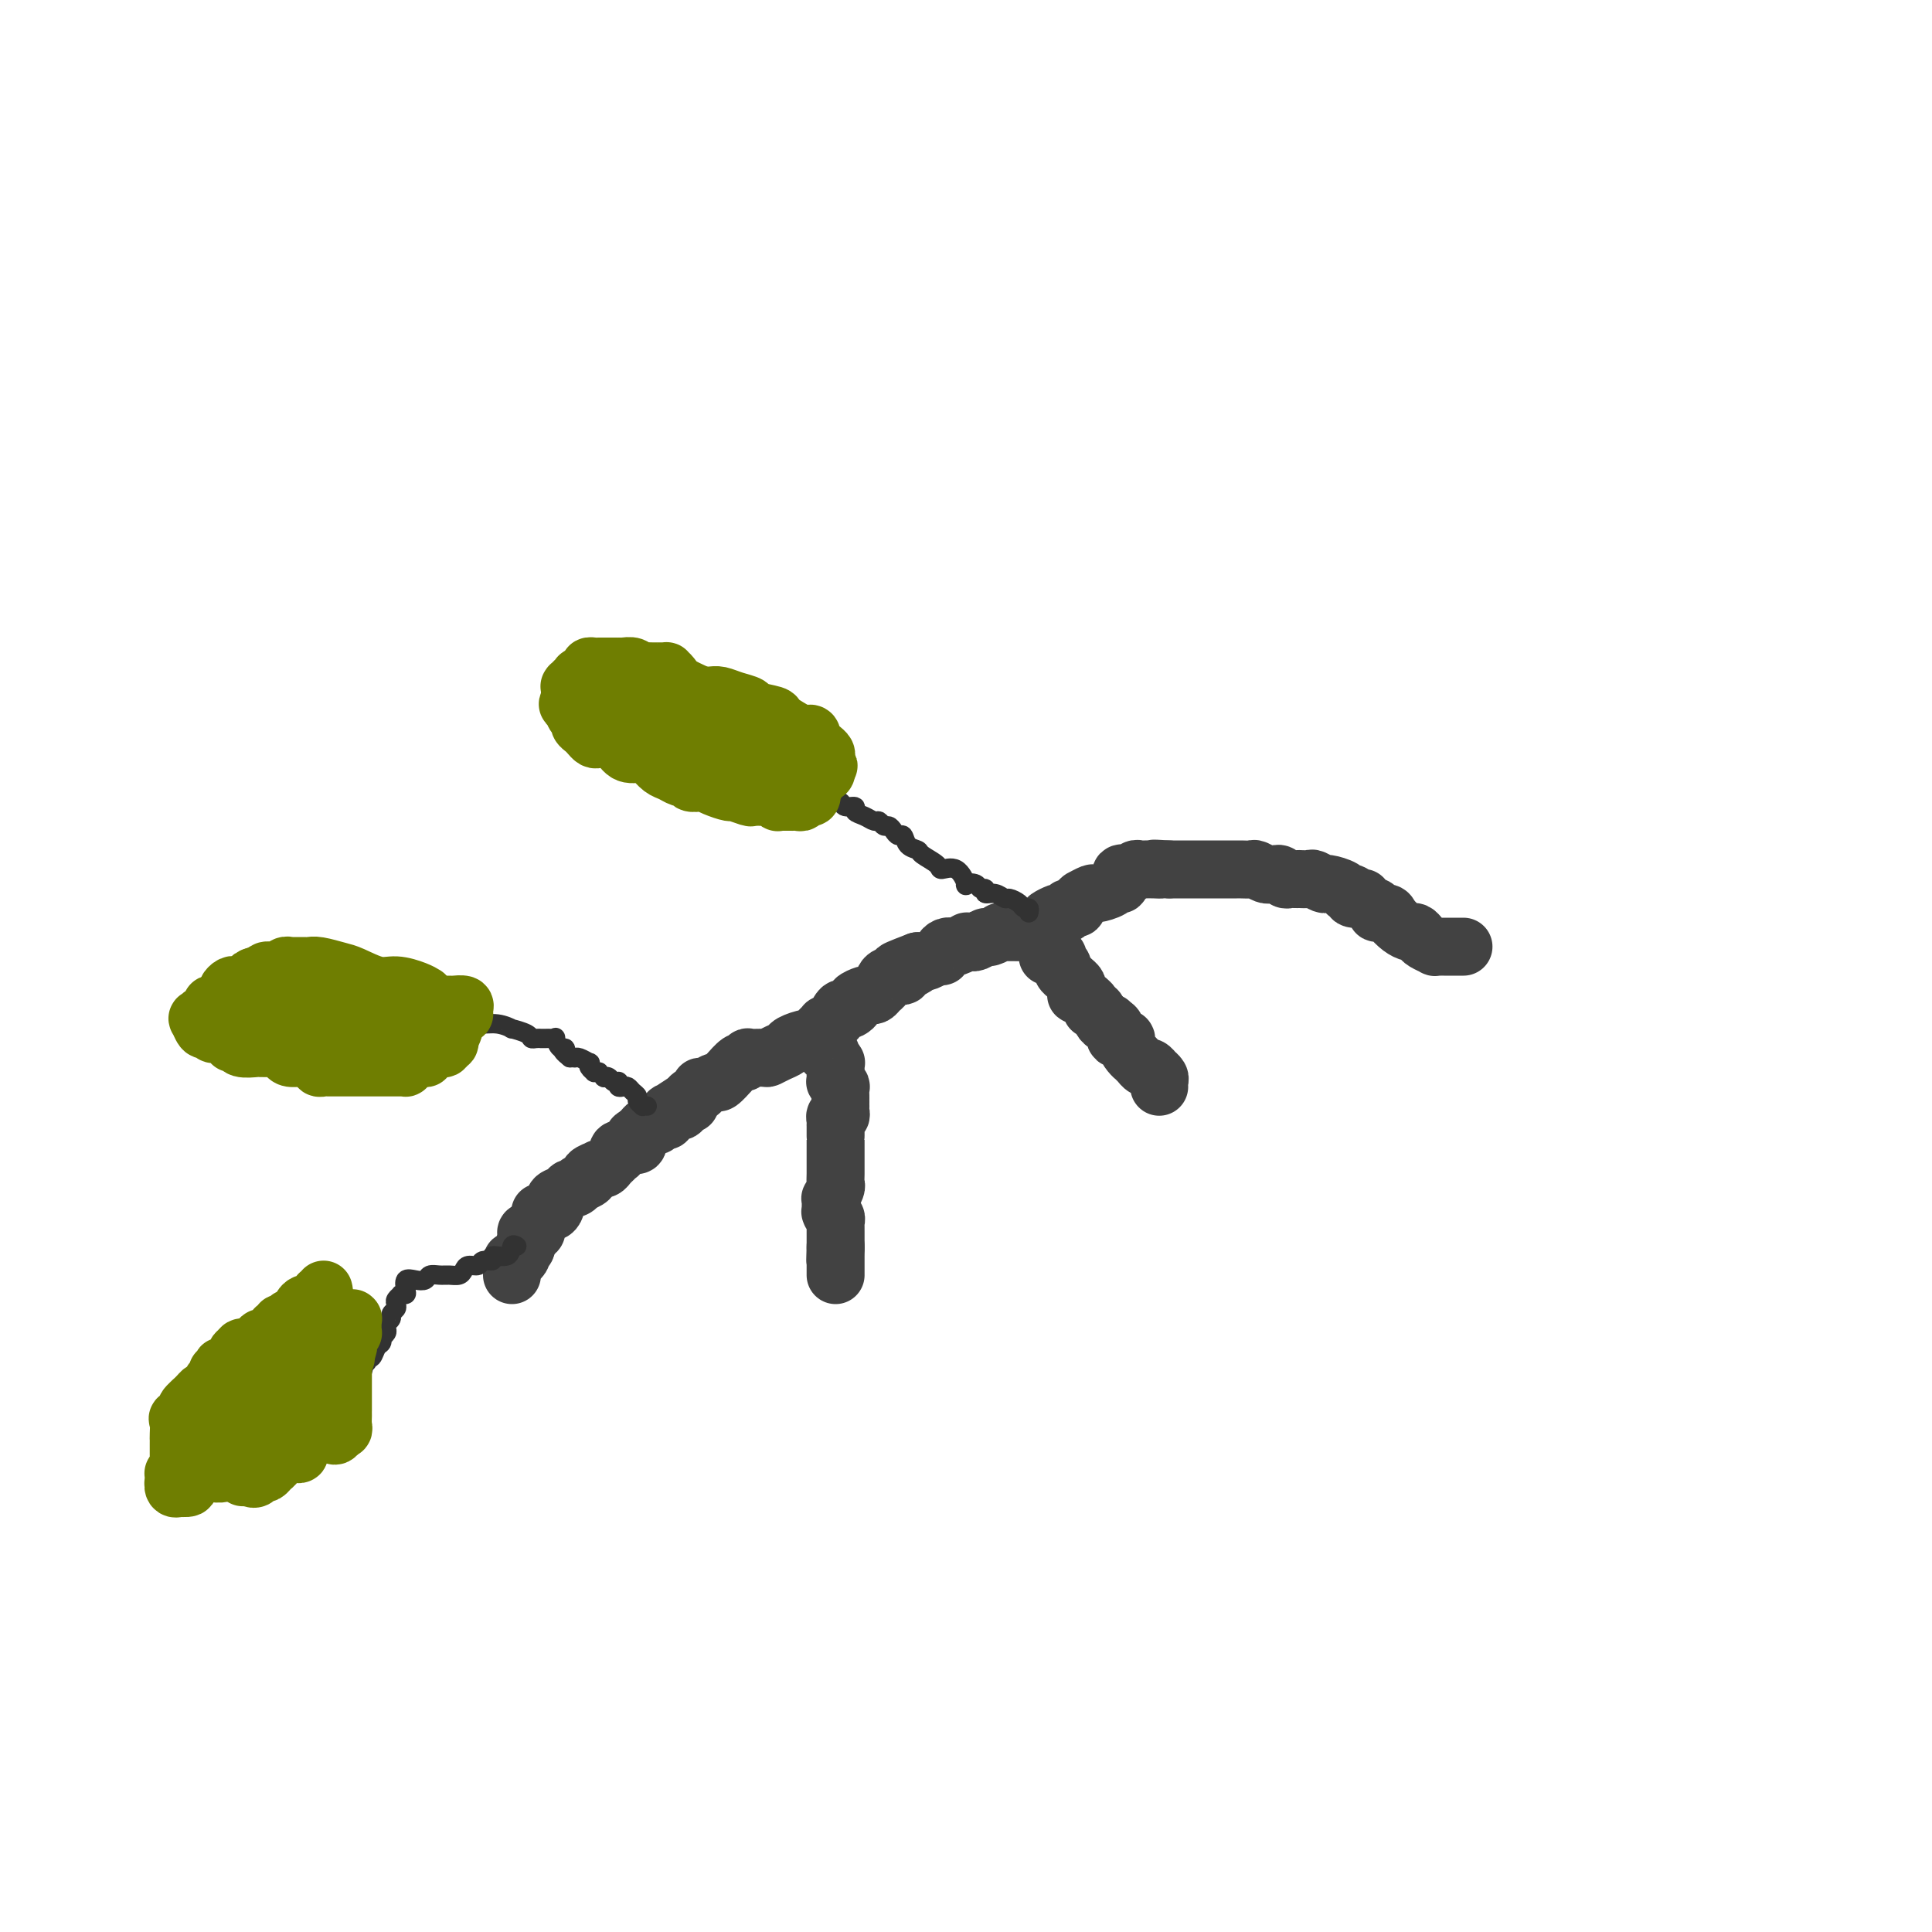 <svg viewBox='0 0 400 400' version='1.1' xmlns='http://www.w3.org/2000/svg' xmlns:xlink='http://www.w3.org/1999/xlink'><g fill='none' stroke='#424242' stroke-width='12' stroke-linecap='round' stroke-linejoin='round'><path d='M303,196c-0.418,0.000 -0.836,0.000 -1,0c-0.164,-0.000 -0.072,-0.000 0,0c0.072,0.000 0.126,0.000 0,0c-0.126,-0.000 -0.430,-0.000 -1,0c-0.570,0.000 -1.405,0.001 -2,0c-0.595,-0.001 -0.951,-0.003 -1,0c-0.049,0.003 0.208,0.012 0,0c-0.208,-0.012 -0.882,-0.046 -1,0c-0.118,0.046 0.320,0.170 0,0c-0.320,-0.170 -1.398,-0.636 -2,-1c-0.602,-0.364 -0.729,-0.626 -1,-1c-0.271,-0.374 -0.687,-0.861 -1,-1c-0.313,-0.139 -0.523,0.069 -1,0c-0.477,-0.069 -1.222,-0.414 -2,-1c-0.778,-0.586 -1.588,-1.414 -2,-2c-0.412,-0.586 -0.426,-0.931 -1,-1c-0.574,-0.069 -1.707,0.139 -2,0c-0.293,-0.139 0.253,-0.625 0,-1c-0.253,-0.375 -1.307,-0.640 -2,-1c-0.693,-0.360 -1.026,-0.814 -1,-1c0.026,-0.186 0.413,-0.105 0,0c-0.413,0.105 -1.624,0.234 -2,0c-0.376,-0.234 0.083,-0.832 0,-1c-0.083,-0.168 -0.709,0.095 -1,0c-0.291,-0.095 -0.248,-0.547 -1,-1c-0.752,-0.453 -2.300,-0.906 -3,-1c-0.700,-0.094 -0.551,0.171 -1,0c-0.449,-0.171 -1.496,-0.778 -2,-1c-0.504,-0.222 -0.464,-0.060 -1,0c-0.536,0.060 -1.649,0.017 -2,0c-0.351,-0.017 0.061,-0.008 0,0c-0.061,0.008 -0.594,0.016 -1,0c-0.406,-0.016 -0.687,-0.057 -1,0c-0.313,0.057 -0.660,0.212 -1,0c-0.340,-0.212 -0.672,-0.793 -1,-1c-0.328,-0.207 -0.650,-0.041 -1,0c-0.350,0.041 -0.728,-0.041 -1,0c-0.272,0.041 -0.439,0.207 -1,0c-0.561,-0.207 -1.517,-0.788 -2,-1c-0.483,-0.212 -0.495,-0.057 -1,0c-0.505,0.057 -1.504,0.015 -2,0c-0.496,-0.015 -0.490,-0.004 -1,0c-0.510,0.004 -1.537,0.001 -2,0c-0.463,-0.001 -0.363,-0.000 -1,0c-0.637,0.000 -2.013,0.000 -3,0c-0.987,-0.000 -1.587,-0.000 -2,0c-0.413,0.000 -0.640,0.000 -1,0c-0.360,-0.000 -0.852,-0.000 -1,0c-0.148,0.000 0.049,0.000 0,0c-0.049,-0.000 -0.343,-0.000 -1,0c-0.657,0.000 -1.677,0.000 -2,0c-0.323,-0.000 0.051,-0.000 0,0c-0.051,0.000 -0.525,0.000 -1,0'/><path d='M242,180c-5.062,-0.310 -2.719,-0.084 -2,0c0.719,0.084 -0.188,0.026 -1,0c-0.812,-0.026 -1.528,-0.021 -2,0c-0.472,0.021 -0.700,0.059 -1,0c-0.300,-0.059 -0.673,-0.214 -1,0c-0.327,0.214 -0.609,0.797 -1,1c-0.391,0.203 -0.893,0.025 -1,0c-0.107,-0.025 0.181,0.101 0,0c-0.181,-0.101 -0.830,-0.429 -1,0c-0.170,0.429 0.139,1.617 0,2c-0.139,0.383 -0.724,-0.037 -1,0c-0.276,0.037 -0.241,0.531 -1,1c-0.759,0.469 -2.313,0.913 -3,1c-0.687,0.087 -0.509,-0.183 -1,0c-0.491,0.183 -1.652,0.820 -2,1c-0.348,0.180 0.118,-0.095 0,0c-0.118,0.095 -0.820,0.560 -1,1c-0.180,0.440 0.163,0.854 0,1c-0.163,0.146 -0.832,0.025 -1,0c-0.168,-0.025 0.163,0.045 0,0c-0.163,-0.045 -0.822,-0.205 -1,0c-0.178,0.205 0.123,0.775 0,1c-0.123,0.225 -0.671,0.106 -1,0c-0.329,-0.106 -0.438,-0.200 -1,0c-0.562,0.200 -1.578,0.695 -2,1c-0.422,0.305 -0.250,0.422 -1,1c-0.750,0.578 -2.421,1.619 -3,2c-0.579,0.381 -0.067,0.102 0,0c0.067,-0.102 -0.310,-0.027 -1,0c-0.690,0.027 -1.692,0.008 -2,0c-0.308,-0.008 0.077,-0.003 0,0c-0.077,0.003 -0.616,0.005 -1,0c-0.384,-0.005 -0.613,-0.016 -1,0c-0.387,0.016 -0.934,0.061 -1,0c-0.066,-0.061 0.347,-0.226 0,0c-0.347,0.226 -1.456,0.845 -2,1c-0.544,0.155 -0.525,-0.154 -1,0c-0.475,0.154 -1.446,0.772 -2,1c-0.554,0.228 -0.691,0.065 -1,0c-0.309,-0.065 -0.791,-0.031 -1,0c-0.209,0.031 -0.146,0.061 0,0c0.146,-0.061 0.376,-0.213 0,0c-0.376,0.213 -1.359,0.792 -2,1c-0.641,0.208 -0.942,0.046 -1,0c-0.058,-0.046 0.126,0.025 0,0c-0.126,-0.025 -0.562,-0.147 -1,0c-0.438,0.147 -0.878,0.561 -1,1c-0.122,0.439 0.073,0.902 0,1c-0.073,0.098 -0.415,-0.170 -1,0c-0.585,0.170 -1.415,0.778 -2,1c-0.585,0.222 -0.927,0.060 -1,0c-0.073,-0.060 0.122,-0.017 0,0c-0.122,0.017 -0.561,0.009 -1,0'/><path d='M190,199c-8.224,3.121 -2.785,1.424 -1,1c1.785,-0.424 -0.086,0.425 -1,1c-0.914,0.575 -0.871,0.875 -1,1c-0.129,0.125 -0.430,0.075 -1,0c-0.570,-0.075 -1.410,-0.174 -2,0c-0.590,0.174 -0.932,0.621 -1,1c-0.068,0.379 0.138,0.689 0,1c-0.138,0.311 -0.619,0.622 -1,1c-0.381,0.378 -0.662,0.822 -1,1c-0.338,0.178 -0.735,0.090 -1,0c-0.265,-0.090 -0.400,-0.181 -1,0c-0.600,0.181 -1.666,0.635 -2,1c-0.334,0.365 0.064,0.642 0,1c-0.064,0.358 -0.589,0.799 -1,1c-0.411,0.201 -0.706,0.163 -1,0c-0.294,-0.163 -0.586,-0.450 -1,0c-0.414,0.450 -0.950,1.639 -1,2c-0.050,0.361 0.386,-0.106 0,0c-0.386,0.106 -1.593,0.784 -2,1c-0.407,0.216 -0.015,-0.030 0,0c0.015,0.030 -0.348,0.337 -1,1c-0.652,0.663 -1.592,1.683 -2,2c-0.408,0.317 -0.285,-0.069 -1,0c-0.715,0.069 -2.269,0.593 -3,1c-0.731,0.407 -0.638,0.698 -1,1c-0.362,0.302 -1.178,0.616 -2,1c-0.822,0.384 -1.649,0.839 -2,1c-0.351,0.161 -0.225,0.027 -1,0c-0.775,-0.027 -2.450,0.053 -3,0c-0.550,-0.053 0.026,-0.241 0,0c-0.026,0.241 -0.655,0.910 -1,1c-0.345,0.090 -0.406,-0.397 -1,0c-0.594,0.397 -1.721,1.680 -2,2c-0.279,0.320 0.289,-0.321 0,0c-0.289,0.321 -1.434,1.606 -2,2c-0.566,0.394 -0.552,-0.102 -1,0c-0.448,0.102 -1.359,0.802 -2,1c-0.641,0.198 -1.011,-0.104 -1,0c0.011,0.104 0.405,0.616 0,1c-0.405,0.384 -1.609,0.642 -2,1c-0.391,0.358 0.031,0.817 0,1c-0.031,0.183 -0.516,0.092 -1,0'/><path d='M142,228c-7.421,4.714 -1.973,1.999 0,1c1.973,-0.999 0.470,-0.283 0,0c-0.470,0.283 0.094,0.131 0,0c-0.094,-0.131 -0.847,-0.242 -1,0c-0.153,0.242 0.295,0.835 0,1c-0.295,0.165 -1.333,-0.099 -2,0c-0.667,0.099 -0.962,0.561 -1,1c-0.038,0.439 0.183,0.853 0,1c-0.183,0.147 -0.770,0.025 -1,0c-0.230,-0.025 -0.103,0.045 0,0c0.103,-0.045 0.182,-0.205 0,0c-0.182,0.205 -0.626,0.776 -1,1c-0.374,0.224 -0.678,0.101 -1,0c-0.322,-0.101 -0.664,-0.181 -1,0c-0.336,0.181 -0.668,0.623 -1,1c-0.332,0.377 -0.666,0.688 -1,1'/><path d='M132,235c-1.548,1.018 -0.419,0.062 0,0c0.419,-0.062 0.127,0.768 0,1c-0.127,0.232 -0.089,-0.135 0,0c0.089,0.135 0.230,0.772 0,1c-0.230,0.228 -0.831,0.047 -1,0c-0.169,-0.047 0.095,0.039 0,0c-0.095,-0.039 -0.547,-0.203 -1,0c-0.453,0.203 -0.905,0.771 -1,1c-0.095,0.229 0.168,0.117 0,0c-0.168,-0.117 -0.766,-0.239 -1,0c-0.234,0.239 -0.104,0.838 0,1c0.104,0.162 0.181,-0.114 0,0c-0.181,0.114 -0.621,0.618 -1,1c-0.379,0.382 -0.698,0.641 -1,1c-0.302,0.359 -0.587,0.817 -1,1c-0.413,0.183 -0.956,0.092 -1,0c-0.044,-0.092 0.409,-0.183 0,0c-0.409,0.183 -1.682,0.642 -2,1c-0.318,0.358 0.318,0.617 0,1c-0.318,0.383 -1.589,0.890 -2,1c-0.411,0.110 0.040,-0.178 0,0c-0.040,0.178 -0.571,0.821 -1,1c-0.429,0.179 -0.755,-0.107 -1,0c-0.245,0.107 -0.407,0.607 -1,1c-0.593,0.393 -1.616,0.680 -2,1c-0.384,0.320 -0.127,0.675 0,1c0.127,0.325 0.125,0.622 0,1c-0.125,0.378 -0.372,0.836 -1,1c-0.628,0.164 -1.636,0.033 -2,0c-0.364,-0.033 -0.084,0.032 0,0c0.084,-0.032 -0.029,-0.163 0,0c0.029,0.163 0.201,0.618 0,1c-0.201,0.382 -0.776,0.690 -1,1c-0.224,0.310 -0.099,0.621 0,1c0.099,0.379 0.170,0.825 0,1c-0.170,0.175 -0.582,0.078 -1,0c-0.418,-0.078 -0.843,-0.136 -1,0c-0.157,0.136 -0.045,0.468 0,1c0.045,0.532 0.022,1.266 0,2'/><path d='M109,258c-0.400,1.034 0.099,0.119 0,0c-0.099,-0.119 -0.797,0.560 -1,1c-0.203,0.440 0.089,0.643 0,1c-0.089,0.357 -0.560,0.870 -1,1c-0.440,0.130 -0.850,-0.123 -1,0c-0.150,0.123 -0.040,0.620 0,1c0.040,0.380 0.011,0.641 0,1c-0.011,0.359 -0.003,0.817 0,1c0.003,0.183 0.002,0.092 0,0'/><path d='M217,198c-0.084,-0.009 -0.167,-0.017 0,0c0.167,0.017 0.585,0.060 1,0c0.415,-0.060 0.828,-0.224 1,0c0.172,0.224 0.102,0.834 0,1c-0.102,0.166 -0.237,-0.113 0,0c0.237,0.113 0.847,0.618 1,1c0.153,0.382 -0.153,0.641 0,1c0.153,0.359 0.763,0.817 1,1c0.237,0.183 0.102,0.090 0,0c-0.102,-0.090 -0.170,-0.178 0,0c0.170,0.178 0.579,0.621 1,1c0.421,0.379 0.853,0.694 1,1c0.147,0.306 0.010,0.603 0,1c-0.010,0.397 0.106,0.894 0,1c-0.106,0.106 -0.436,-0.177 0,0c0.436,0.177 1.636,0.816 2,1c0.364,0.184 -0.110,-0.088 0,0c0.110,0.088 0.803,0.535 1,1c0.197,0.465 -0.102,0.950 0,1c0.102,0.050 0.604,-0.333 1,0c0.396,0.333 0.684,1.381 1,2c0.316,0.619 0.658,0.810 1,1'/><path d='M229,212c2.102,2.173 1.355,0.606 1,0c-0.355,-0.606 -0.320,-0.251 0,0c0.320,0.251 0.926,0.399 1,1c0.074,0.601 -0.382,1.653 0,2c0.382,0.347 1.604,-0.013 2,0c0.396,0.013 -0.033,0.400 0,1c0.033,0.600 0.530,1.414 1,2c0.470,0.586 0.914,0.946 1,1c0.086,0.054 -0.184,-0.197 0,0c0.184,0.197 0.824,0.841 1,1c0.176,0.159 -0.112,-0.169 0,0c0.112,0.169 0.622,0.833 1,1c0.378,0.167 0.623,-0.163 1,0c0.377,0.163 0.886,0.818 1,1c0.114,0.182 -0.165,-0.109 0,0c0.165,0.109 0.776,0.617 1,1c0.224,0.383 0.060,0.642 0,1c-0.060,0.358 -0.017,0.817 0,1c0.017,0.183 0.009,0.092 0,0'/><path d='M171,216c0.033,0.304 0.065,0.607 0,1c-0.065,0.393 -0.228,0.875 0,1c0.228,0.125 0.846,-0.107 1,0c0.154,0.107 -0.155,0.554 0,1c0.155,0.446 0.773,0.893 1,1c0.227,0.107 0.061,-0.125 0,0c-0.061,0.125 -0.017,0.607 0,1c0.017,0.393 0.008,0.698 0,1c-0.008,0.302 -0.016,0.601 0,1c0.016,0.399 0.057,0.898 0,1c-0.057,0.102 -0.211,-0.194 0,0c0.211,0.194 0.789,0.879 1,1c0.211,0.121 0.057,-0.322 0,0c-0.057,0.322 -0.015,1.410 0,2c0.015,0.590 0.005,0.684 0,1c-0.005,0.316 -0.005,0.855 0,1c0.005,0.145 0.015,-0.102 0,0c-0.015,0.102 -0.057,0.553 0,1c0.057,0.447 0.211,0.888 0,1c-0.211,0.112 -0.789,-0.106 -1,0c-0.211,0.106 -0.057,0.536 0,1c0.057,0.464 0.015,0.964 0,1c-0.015,0.036 -0.004,-0.390 0,0c0.004,0.390 0.001,1.596 0,2c-0.001,0.404 -0.000,0.004 0,0c0.000,-0.004 0.000,0.387 0,1c-0.000,0.613 -0.000,1.450 0,2c0.000,0.550 0.001,0.815 0,1c-0.001,0.185 -0.004,0.292 0,1c0.004,0.708 0.015,2.017 0,3c-0.015,0.983 -0.057,1.638 0,2c0.057,0.362 0.211,0.430 0,1c-0.211,0.570 -0.788,1.641 -1,2c-0.212,0.359 -0.058,0.004 0,0c0.058,-0.004 0.019,0.342 0,1c-0.019,0.658 -0.019,1.629 0,2c0.019,0.371 0.058,0.141 0,0c-0.058,-0.141 -0.212,-0.192 0,0c0.212,0.192 0.789,0.626 1,1c0.211,0.374 0.057,0.688 0,1c-0.057,0.312 -0.015,0.621 0,1c0.015,0.379 0.004,0.827 0,1c-0.004,0.173 -0.001,0.071 0,0c0.001,-0.071 0.000,-0.112 0,0c-0.000,0.112 -0.000,0.376 0,1c0.000,0.624 0.000,1.607 0,2c-0.000,0.393 -0.000,0.197 0,0'/><path d='M173,258c-0.155,5.284 -0.041,1.993 0,1c0.041,-0.993 0.011,0.312 0,1c-0.011,0.688 -0.003,0.759 0,1c0.003,0.241 0.001,0.653 0,1c-0.001,0.347 -0.000,0.629 0,1c0.000,0.371 0.000,0.831 0,1c-0.000,0.169 -0.000,0.048 0,0c0.000,-0.048 0.000,-0.024 0,0'/></g>
<g fill='none' stroke='#323232' stroke-width='4' stroke-linecap='round' stroke-linejoin='round'><path d='M213,189c0.098,-0.444 0.196,-0.888 0,-1c-0.196,-0.112 -0.685,0.110 -1,0c-0.315,-0.110 -0.456,-0.550 -1,-1c-0.544,-0.450 -1.490,-0.909 -2,-1c-0.510,-0.091 -0.585,0.187 -1,0c-0.415,-0.187 -1.171,-0.838 -2,-1c-0.829,-0.162 -1.733,0.166 -2,0c-0.267,-0.166 0.101,-0.826 0,-1c-0.101,-0.174 -0.673,0.138 -1,0c-0.327,-0.138 -0.410,-0.726 -1,-1c-0.590,-0.274 -1.686,-0.233 -2,0c-0.314,0.233 0.154,0.658 0,0c-0.154,-0.658 -0.929,-2.400 -2,-3c-1.071,-0.600 -2.437,-0.057 -3,0c-0.563,0.057 -0.322,-0.371 -1,-1c-0.678,-0.629 -2.276,-1.460 -3,-2c-0.724,-0.540 -0.575,-0.788 -1,-1c-0.425,-0.212 -1.423,-0.386 -2,-1c-0.577,-0.614 -0.732,-1.666 -1,-2c-0.268,-0.334 -0.649,0.050 -1,0c-0.351,-0.050 -0.671,-0.534 -1,-1c-0.329,-0.466 -0.668,-0.912 -1,-1c-0.332,-0.088 -0.657,0.184 -1,0c-0.343,-0.184 -0.703,-0.824 -1,-1c-0.297,-0.176 -0.532,0.111 -1,0c-0.468,-0.111 -1.171,-0.622 -2,-1c-0.829,-0.378 -1.784,-0.625 -2,-1c-0.216,-0.375 0.307,-0.879 0,-1c-0.307,-0.121 -1.444,0.139 -2,0c-0.556,-0.139 -0.530,-0.679 -1,-1c-0.470,-0.321 -1.437,-0.424 -2,-1c-0.563,-0.576 -0.724,-1.625 -1,-2c-0.276,-0.375 -0.668,-0.076 -1,0c-0.332,0.076 -0.604,-0.071 -1,0c-0.396,0.071 -0.915,0.359 -1,0c-0.085,-0.359 0.264,-1.364 0,-2c-0.264,-0.636 -1.142,-0.902 -2,-1c-0.858,-0.098 -1.697,-0.026 -2,0c-0.303,0.026 -0.070,0.007 0,0c0.070,-0.007 -0.022,-0.002 0,0c0.022,0.002 0.160,0.002 0,0c-0.160,-0.002 -0.617,-0.004 -1,0c-0.383,0.004 -0.690,0.016 -1,0c-0.310,-0.016 -0.622,-0.061 -1,0c-0.378,0.061 -0.823,0.226 -1,0c-0.177,-0.226 -0.086,-0.845 0,-1c0.086,-0.155 0.167,0.154 0,0c-0.167,-0.154 -0.584,-0.772 -1,-1c-0.416,-0.228 -0.833,-0.065 -1,0c-0.167,0.065 -0.083,0.033 0,0'/><path d='M134,229c-0.455,-0.024 -0.909,-0.048 -1,0c-0.091,0.048 0.183,0.167 0,0c-0.183,-0.167 -0.822,-0.619 -1,-1c-0.178,-0.381 0.106,-0.689 0,-1c-0.106,-0.311 -0.603,-0.623 -1,-1c-0.397,-0.377 -0.694,-0.819 -1,-1c-0.306,-0.181 -0.621,-0.100 -1,0c-0.379,0.100 -0.822,0.219 -1,0c-0.178,-0.219 -0.090,-0.777 0,-1c0.090,-0.223 0.183,-0.111 0,0c-0.183,0.111 -0.642,0.222 -1,0c-0.358,-0.222 -0.617,-0.777 -1,-1c-0.383,-0.223 -0.891,-0.112 -1,0c-0.109,0.112 0.182,0.227 0,0c-0.182,-0.227 -0.837,-0.796 -1,-1c-0.163,-0.204 0.166,-0.045 0,0c-0.166,0.045 -0.827,-0.025 -1,0c-0.173,0.025 0.143,0.147 0,0c-0.143,-0.147 -0.746,-0.561 -1,-1c-0.254,-0.439 -0.158,-0.902 0,-1c0.158,-0.098 0.379,0.170 0,0c-0.379,-0.170 -1.359,-0.778 -2,-1c-0.641,-0.222 -0.942,-0.060 -1,0c-0.058,0.060 0.126,0.017 0,0c-0.126,-0.017 -0.563,-0.009 -1,0'/><path d='M118,219c-2.658,-2.033 -1.304,-2.114 -1,-2c0.304,0.114 -0.443,0.423 -1,0c-0.557,-0.423 -0.924,-1.577 -1,-2c-0.076,-0.423 0.138,-0.113 0,0c-0.138,0.113 -0.628,0.030 -1,0c-0.372,-0.030 -0.625,-0.007 -1,0c-0.375,0.007 -0.872,-0.001 -1,0c-0.128,0.001 0.111,0.010 0,0c-0.111,-0.010 -0.574,-0.040 -1,0c-0.426,0.040 -0.816,0.150 -1,0c-0.184,-0.150 -0.164,-0.561 -1,-1c-0.836,-0.439 -2.530,-0.905 -3,-1c-0.470,-0.095 0.285,0.182 0,0c-0.285,-0.182 -1.609,-0.823 -3,-1c-1.391,-0.177 -2.848,0.110 -4,0c-1.152,-0.110 -1.997,-0.618 -3,-1c-1.003,-0.382 -2.163,-0.638 -3,-1c-0.837,-0.362 -1.351,-0.829 -2,-1c-0.649,-0.171 -1.432,-0.046 -2,0c-0.568,0.046 -0.921,0.012 -1,0c-0.079,-0.012 0.115,-0.003 0,0c-0.115,0.003 -0.537,0.001 -1,0c-0.463,-0.001 -0.965,-0.000 -1,0c-0.035,0.000 0.397,0.000 0,0c-0.397,-0.000 -1.623,-0.000 -2,0c-0.377,0.000 0.095,0.000 0,0c-0.095,-0.000 -0.756,-0.000 -1,0c-0.244,0.000 -0.070,0.000 0,0c0.070,-0.000 0.035,-0.000 0,0'/><path d='M107,258c-0.404,-0.235 -0.809,-0.470 -1,0c-0.191,0.470 -0.169,1.647 -1,2c-0.831,0.353 -2.517,-0.116 -3,0c-0.483,0.116 0.235,0.819 0,1c-0.235,0.181 -1.424,-0.158 -2,0c-0.576,0.158 -0.539,0.813 -1,1c-0.461,0.187 -1.422,-0.093 -2,0c-0.578,0.093 -0.775,0.560 -1,1c-0.225,0.440 -0.479,0.854 -1,1c-0.521,0.146 -1.308,0.026 -2,0c-0.692,-0.026 -1.289,0.044 -2,0c-0.711,-0.044 -1.536,-0.201 -2,0c-0.464,0.201 -0.568,0.762 -1,1c-0.432,0.238 -1.192,0.155 -2,0c-0.808,-0.155 -1.666,-0.382 -2,0c-0.334,0.382 -0.146,1.373 0,2c0.146,0.627 0.249,0.889 0,1c-0.249,0.111 -0.850,0.071 -1,0c-0.150,-0.071 0.152,-0.174 0,0c-0.152,0.174 -0.758,0.624 -1,1c-0.242,0.376 -0.121,0.679 0,1c0.121,0.321 0.243,0.661 0,1c-0.243,0.339 -0.850,0.679 -1,1c-0.150,0.321 0.156,0.625 0,1c-0.156,0.375 -0.773,0.821 -1,1c-0.227,0.179 -0.065,0.090 0,0c0.065,-0.090 0.031,-0.182 0,0c-0.031,0.182 -0.061,0.636 0,1c0.061,0.364 0.213,0.637 0,1c-0.213,0.363 -0.792,0.817 -1,1c-0.208,0.183 -0.044,0.095 0,0c0.044,-0.095 -0.030,-0.197 0,0c0.030,0.197 0.166,0.693 0,1c-0.166,0.307 -0.632,0.426 -1,1c-0.368,0.574 -0.637,1.604 -1,2c-0.363,0.396 -0.819,0.158 -1,0c-0.181,-0.158 -0.087,-0.235 0,0c0.087,0.235 0.168,0.781 0,1c-0.168,0.219 -0.584,0.109 -1,0'/><path d='M75,282c-1.714,2.504 -0.501,0.264 0,0c0.501,-0.264 0.288,1.450 0,2c-0.288,0.550 -0.651,-0.063 -1,0c-0.349,0.063 -0.682,0.800 -1,1c-0.318,0.200 -0.619,-0.139 -1,0c-0.381,0.139 -0.841,0.755 -1,1c-0.159,0.245 -0.018,0.117 0,0c0.018,-0.117 -0.089,-0.225 0,0c0.089,0.225 0.374,0.782 0,1c-0.374,0.218 -1.407,0.097 -2,0c-0.593,-0.097 -0.748,-0.171 -1,0c-0.252,0.171 -0.602,0.585 -1,1c-0.398,0.415 -0.842,0.829 -1,1c-0.158,0.171 -0.028,0.098 0,0c0.028,-0.098 -0.044,-0.222 0,0c0.044,0.222 0.204,0.791 0,1c-0.204,0.209 -0.773,0.060 -1,0c-0.227,-0.060 -0.114,-0.030 0,0'/></g>
<g fill='none' stroke='#6F7E01' stroke-width='12' stroke-linecap='round' stroke-linejoin='round'><path d='M67,267c0.114,0.483 0.227,0.967 0,1c-0.227,0.033 -0.795,-0.383 -1,0c-0.205,0.383 -0.047,1.565 0,2c0.047,0.435 -0.016,0.123 0,0c0.016,-0.123 0.112,-0.057 0,0c-0.112,0.057 -0.430,0.107 -1,0c-0.570,-0.107 -1.391,-0.369 -2,0c-0.609,0.369 -1.004,1.371 -1,2c0.004,0.629 0.409,0.887 0,1c-0.409,0.113 -1.630,0.082 -2,0c-0.370,-0.082 0.112,-0.214 0,0c-0.112,0.214 -0.818,0.774 -1,1c-0.182,0.226 0.161,0.117 0,0c-0.161,-0.117 -0.827,-0.241 -1,0c-0.173,0.241 0.147,0.848 0,1c-0.147,0.152 -0.760,-0.152 -1,0c-0.240,0.152 -0.107,0.758 0,1c0.107,0.242 0.187,0.120 0,0c-0.187,-0.120 -0.643,-0.239 -1,0c-0.357,0.239 -0.617,0.834 -1,1c-0.383,0.166 -0.889,-0.099 -1,0c-0.111,0.099 0.173,0.561 0,1c-0.173,0.439 -0.803,0.853 -1,1c-0.197,0.147 0.039,0.025 0,0c-0.039,-0.025 -0.354,0.045 -1,0c-0.646,-0.045 -1.622,-0.205 -2,0c-0.378,0.205 -0.158,0.776 0,1c0.158,0.224 0.254,0.102 0,0c-0.254,-0.102 -0.857,-0.185 -1,0c-0.143,0.185 0.173,0.638 0,1c-0.173,0.362 -0.835,0.633 -1,1c-0.165,0.367 0.166,0.829 0,1c-0.166,0.171 -0.828,0.050 -1,0c-0.172,-0.050 0.146,-0.028 0,0c-0.146,0.028 -0.756,0.063 -1,0c-0.244,-0.063 -0.122,-0.223 0,0c0.122,0.223 0.243,0.830 0,1c-0.243,0.170 -0.849,-0.095 -1,0c-0.151,0.095 0.153,0.551 0,1c-0.153,0.449 -0.762,0.890 -1,1c-0.238,0.110 -0.105,-0.111 0,0c0.105,0.111 0.183,0.556 0,1c-0.183,0.444 -0.626,0.889 -1,1c-0.374,0.111 -0.678,-0.111 -1,0c-0.322,0.111 -0.661,0.556 -1,1'/><path d='M41,289c-4.250,3.791 -1.875,2.269 -1,2c0.875,-0.269 0.251,0.716 0,1c-0.251,0.284 -0.127,-0.133 0,0c0.127,0.133 0.258,0.818 0,1c-0.258,0.182 -0.906,-0.137 -1,0c-0.094,0.137 0.367,0.729 0,1c-0.367,0.271 -1.562,0.219 -2,0c-0.438,-0.219 -0.117,-0.606 0,0c0.117,0.606 0.031,2.205 0,3c-0.031,0.795 -0.008,0.787 0,1c0.008,0.213 0.002,0.649 0,1c-0.002,0.351 -0.001,0.619 0,1c0.001,0.381 0.001,0.875 0,1c-0.001,0.125 -0.004,-0.120 0,0c0.004,0.120 0.015,0.606 0,1c-0.015,0.394 -0.056,0.696 0,1c0.056,0.304 0.210,0.611 0,1c-0.210,0.389 -0.784,0.861 -1,1c-0.216,0.139 -0.074,-0.054 0,0c0.074,0.054 0.080,0.355 0,1c-0.080,0.645 -0.247,1.634 0,2c0.247,0.366 0.908,0.109 1,0c0.092,-0.109 -0.384,-0.072 0,0c0.384,0.072 1.627,0.177 2,0c0.373,-0.177 -0.125,-0.636 0,-1c0.125,-0.364 0.874,-0.633 1,-1c0.126,-0.367 -0.369,-0.830 0,-1c0.369,-0.170 1.604,-0.045 2,0c0.396,0.045 -0.047,0.012 0,0c0.047,-0.012 0.585,-0.003 1,0c0.415,0.003 0.708,0.002 1,0'/><path d='M44,305c1.267,-0.150 0.435,-0.025 0,0c-0.435,0.025 -0.472,-0.050 0,0c0.472,0.050 1.454,0.223 2,0c0.546,-0.223 0.656,-0.843 1,-1c0.344,-0.157 0.923,0.150 1,0c0.077,-0.150 -0.348,-0.758 0,-1c0.348,-0.242 1.468,-0.118 2,0c0.532,0.118 0.475,0.229 1,0c0.525,-0.229 1.633,-0.797 2,-1c0.367,-0.203 -0.006,-0.040 0,0c0.006,0.040 0.393,-0.041 1,0c0.607,0.041 1.435,0.204 2,0c0.565,-0.204 0.867,-0.776 1,-1c0.133,-0.224 0.096,-0.099 0,0c-0.096,0.099 -0.250,0.171 0,0c0.250,-0.171 0.903,-0.584 1,-1c0.097,-0.416 -0.364,-0.833 0,-1c0.364,-0.167 1.551,-0.084 2,0c0.449,0.084 0.159,0.167 0,0c-0.159,-0.167 -0.187,-0.585 0,-1c0.187,-0.415 0.590,-0.829 1,-1c0.410,-0.171 0.828,-0.100 1,0c0.172,0.100 0.098,0.231 0,0c-0.098,-0.231 -0.220,-0.822 0,-1c0.220,-0.178 0.781,0.058 1,0c0.219,-0.058 0.098,-0.411 0,-1c-0.098,-0.589 -0.171,-1.414 0,-2c0.171,-0.586 0.585,-0.932 1,-1c0.415,-0.068 0.829,0.140 1,0c0.171,-0.140 0.098,-0.630 0,-1c-0.098,-0.370 -0.223,-0.620 0,-1c0.223,-0.380 0.792,-0.889 1,-1c0.208,-0.111 0.056,0.177 0,0c-0.056,-0.177 -0.015,-0.817 0,-1c0.015,-0.183 0.004,0.092 0,0c-0.004,-0.092 -0.002,-0.549 0,-1c0.002,-0.451 0.003,-0.895 0,-1c-0.003,-0.105 -0.012,0.129 0,0c0.012,-0.129 0.045,-0.621 0,-1c-0.045,-0.379 -0.167,-0.644 0,-1c0.167,-0.356 0.623,-0.803 1,-1c0.377,-0.197 0.676,-0.144 1,0c0.324,0.144 0.675,0.379 1,0c0.325,-0.379 0.626,-1.371 1,-2c0.374,-0.629 0.821,-0.894 1,-1c0.179,-0.106 0.089,-0.053 0,0'/><path d='M71,280c2.336,-3.626 0.678,-1.692 0,-1c-0.678,0.692 -0.374,0.143 0,0c0.374,-0.143 0.818,0.120 1,0c0.182,-0.120 0.101,-0.624 0,-1c-0.101,-0.376 -0.223,-0.625 0,-1c0.223,-0.375 0.792,-0.875 1,-1c0.208,-0.125 0.055,0.124 0,0c-0.055,-0.124 -0.014,-0.622 0,-1c0.014,-0.378 -0.001,-0.638 0,-1c0.001,-0.362 0.016,-0.827 0,-1c-0.016,-0.173 -0.064,-0.055 0,0c0.064,0.055 0.239,0.046 0,0c-0.239,-0.046 -0.893,-0.129 -1,0c-0.107,0.129 0.334,0.471 0,1c-0.334,0.529 -1.441,1.246 -2,2c-0.559,0.754 -0.570,1.546 -1,2c-0.430,0.454 -1.281,0.571 -2,1c-0.719,0.429 -1.307,1.171 -2,2c-0.693,0.829 -1.491,1.746 -2,2c-0.509,0.254 -0.728,-0.156 -1,0c-0.272,0.156 -0.597,0.877 -1,1c-0.403,0.123 -0.883,-0.353 -1,0c-0.117,0.353 0.128,1.533 0,2c-0.128,0.467 -0.628,0.219 -1,0c-0.372,-0.219 -0.615,-0.409 -1,0c-0.385,0.409 -0.911,1.418 -1,2c-0.089,0.582 0.260,0.736 0,1c-0.260,0.264 -1.128,0.637 -2,1c-0.872,0.363 -1.749,0.716 -2,1c-0.251,0.284 0.125,0.500 0,1c-0.125,0.500 -0.750,1.286 -1,2c-0.250,0.714 -0.125,1.357 0,2'/><path d='M52,296c-0.322,0.724 -0.626,0.036 -1,0c-0.374,-0.036 -0.818,0.582 -1,1c-0.182,0.418 -0.101,0.637 0,1c0.101,0.363 0.224,0.872 0,1c-0.224,0.128 -0.795,-0.123 -1,0c-0.205,0.123 -0.044,0.621 0,1c0.044,0.379 -0.027,0.637 0,1c0.027,0.363 0.154,0.829 0,1c-0.154,0.171 -0.587,0.047 -1,0c-0.413,-0.047 -0.805,-0.015 -1,0c-0.195,0.015 -0.192,0.015 0,0c0.192,-0.015 0.573,-0.046 1,0c0.427,0.046 0.898,0.167 1,0c0.102,-0.167 -0.166,-0.623 0,-1c0.166,-0.377 0.766,-0.674 1,-1c0.234,-0.326 0.100,-0.680 0,-1c-0.100,-0.320 -0.168,-0.607 0,-1c0.168,-0.393 0.573,-0.892 1,-1c0.427,-0.108 0.878,0.175 1,0c0.122,-0.175 -0.084,-0.807 0,-1c0.084,-0.193 0.459,0.054 1,0c0.541,-0.054 1.248,-0.410 2,-1c0.752,-0.590 1.550,-1.415 2,-2c0.450,-0.585 0.553,-0.931 1,-1c0.447,-0.069 1.238,0.140 2,0c0.762,-0.140 1.497,-0.630 2,-1c0.503,-0.370 0.776,-0.619 1,-1c0.224,-0.381 0.400,-0.894 1,-1c0.600,-0.106 1.624,0.197 2,0c0.376,-0.197 0.104,-0.892 0,-1c-0.104,-0.108 -0.040,0.370 0,0c0.040,-0.370 0.055,-1.588 0,-2c-0.055,-0.412 -0.180,-0.018 0,0c0.180,0.018 0.664,-0.341 1,-1c0.336,-0.659 0.525,-1.617 1,-2c0.475,-0.383 1.238,-0.192 2,0'/><path d='M70,283c3.244,-3.164 0.855,-2.073 0,-2c-0.855,0.073 -0.177,-0.871 0,-1c0.177,-0.129 -0.149,0.556 0,1c0.149,0.444 0.772,0.648 1,1c0.228,0.352 0.061,0.854 0,1c-0.061,0.146 -0.016,-0.062 0,0c0.016,0.062 0.004,0.394 0,1c-0.004,0.606 -0.001,1.486 0,2c0.001,0.514 0.000,0.661 0,1c-0.000,0.339 -0.000,0.869 0,1c0.000,0.131 0.000,-0.137 0,0c-0.000,0.137 0.000,0.680 0,1c-0.000,0.320 -0.000,0.418 0,1c0.000,0.582 0.001,1.648 0,2c-0.001,0.352 -0.004,-0.011 0,0c0.004,0.011 0.015,0.395 0,1c-0.015,0.605 -0.056,1.430 0,2c0.056,0.570 0.207,0.884 0,1c-0.207,0.116 -0.774,0.033 -1,0c-0.226,-0.033 -0.113,-0.017 0,0'/><path d='M70,296c-0.405,2.472 -1.418,0.651 -2,0c-0.582,-0.651 -0.734,-0.132 -1,0c-0.266,0.132 -0.644,-0.123 -1,0c-0.356,0.123 -0.688,0.624 -1,1c-0.312,0.376 -0.605,0.626 -1,1c-0.395,0.374 -0.893,0.871 -1,1c-0.107,0.129 0.178,-0.109 0,0c-0.178,0.109 -0.817,0.565 -1,1c-0.183,0.435 0.092,0.847 0,1c-0.092,0.153 -0.549,0.045 -1,0c-0.451,-0.045 -0.895,-0.026 -1,0c-0.105,0.026 0.130,0.060 0,0c-0.130,-0.060 -0.623,-0.213 -1,0c-0.377,0.213 -0.636,0.792 -1,1c-0.364,0.208 -0.833,0.044 -1,0c-0.167,-0.044 -0.034,0.030 0,0c0.034,-0.030 -0.032,-0.166 0,0c0.032,0.166 0.163,0.633 0,1c-0.163,0.367 -0.618,0.635 -1,1c-0.382,0.365 -0.691,0.829 -1,1c-0.309,0.171 -0.618,0.049 -1,0c-0.382,-0.049 -0.838,-0.027 -1,0c-0.162,0.027 -0.030,0.057 0,0c0.030,-0.057 -0.044,-0.201 0,0c0.044,0.201 0.204,0.746 0,1c-0.204,0.254 -0.773,0.215 -1,0c-0.227,-0.215 -0.114,-0.608 0,-1'/><path d='M52,305c-3.000,1.500 -1.500,0.750 0,0'/><path d='M88,206c-0.478,-0.295 -0.955,-0.589 -2,-1c-1.045,-0.411 -2.657,-0.937 -4,-1c-1.343,-0.063 -2.415,0.337 -4,0c-1.585,-0.337 -3.681,-1.411 -5,-2c-1.319,-0.589 -1.860,-0.694 -3,-1c-1.140,-0.306 -2.879,-0.814 -4,-1c-1.121,-0.186 -1.624,-0.050 -2,0c-0.376,0.050 -0.627,0.013 -1,0c-0.373,-0.013 -0.870,-0.003 -1,0c-0.130,0.003 0.106,-0.000 0,0c-0.106,0.000 -0.553,0.004 -1,0c-0.447,-0.004 -0.894,-0.015 -1,0c-0.106,0.015 0.129,0.057 0,0c-0.129,-0.057 -0.621,-0.211 -1,0c-0.379,0.211 -0.645,0.788 -1,1c-0.355,0.212 -0.797,0.061 -1,0c-0.203,-0.061 -0.165,-0.030 0,0c0.165,0.030 0.457,0.060 0,0c-0.457,-0.060 -1.661,-0.208 -2,0c-0.339,0.208 0.189,0.774 0,1c-0.189,0.226 -1.094,0.113 -2,0'/><path d='M53,202c-1.963,0.475 -0.371,0.663 0,1c0.371,0.337 -0.478,0.821 -1,1c-0.522,0.179 -0.718,0.051 -1,0c-0.282,-0.051 -0.650,-0.025 -1,0c-0.350,0.025 -0.682,0.048 -1,0c-0.318,-0.048 -0.623,-0.167 -1,0c-0.377,0.167 -0.826,0.619 -1,1c-0.174,0.381 -0.071,0.690 0,1c0.071,0.310 0.112,0.622 0,1c-0.112,0.378 -0.376,0.822 -1,1c-0.624,0.178 -1.607,0.091 -2,0c-0.393,-0.091 -0.197,-0.184 0,0c0.197,0.184 0.396,0.645 0,1c-0.396,0.355 -1.385,0.603 -2,1c-0.615,0.397 -0.854,0.943 -1,1c-0.146,0.057 -0.198,-0.373 0,0c0.198,0.373 0.644,1.550 1,2c0.356,0.450 0.620,0.172 1,0c0.380,-0.172 0.875,-0.238 1,0c0.125,0.238 -0.120,0.781 0,1c0.120,0.219 0.606,0.115 1,0c0.394,-0.115 0.698,-0.242 1,0c0.302,0.242 0.604,0.853 1,1c0.396,0.147 0.887,-0.171 1,0c0.113,0.171 -0.154,0.830 0,1c0.154,0.170 0.727,-0.151 1,0c0.273,0.151 0.245,0.772 1,1c0.755,0.228 2.293,0.061 3,0c0.707,-0.061 0.585,-0.017 1,0c0.415,0.017 1.368,0.007 2,0c0.632,-0.007 0.942,-0.012 1,0c0.058,0.012 -0.135,0.042 0,0c0.135,-0.042 0.600,-0.155 1,0c0.400,0.155 0.736,0.578 1,1c0.264,0.422 0.456,0.844 1,1c0.544,0.156 1.441,0.044 2,0c0.559,-0.044 0.779,-0.022 1,0'/><path d='M63,219c3.638,1.171 2.232,1.098 2,1c-0.232,-0.098 0.711,-0.223 1,0c0.289,0.223 -0.076,0.792 0,1c0.076,0.208 0.594,0.056 1,0c0.406,-0.056 0.699,-0.015 1,0c0.301,0.015 0.608,0.004 1,0c0.392,-0.004 0.868,-0.001 1,0c0.132,0.001 -0.079,0.000 0,0c0.079,-0.000 0.450,-0.000 1,0c0.550,0.000 1.280,0.000 2,0c0.720,-0.000 1.429,-0.000 2,0c0.571,0.000 1.003,0.000 2,0c0.997,-0.000 2.558,-0.000 3,0c0.442,0.000 -0.236,0.001 0,0c0.236,-0.001 1.387,-0.003 2,0c0.613,0.003 0.688,0.011 1,0c0.312,-0.011 0.862,-0.042 1,0c0.138,0.042 -0.136,0.155 0,0c0.136,-0.155 0.682,-0.580 1,-1c0.318,-0.420 0.409,-0.834 1,-1c0.591,-0.166 1.683,-0.083 2,0c0.317,0.083 -0.140,0.165 0,0c0.140,-0.165 0.879,-0.579 1,-1c0.121,-0.421 -0.375,-0.849 0,-1c0.375,-0.151 1.621,-0.026 2,0c0.379,0.026 -0.109,-0.049 0,0c0.109,0.049 0.814,0.220 1,0c0.186,-0.220 -0.146,-0.832 0,-1c0.146,-0.168 0.770,0.109 1,0c0.230,-0.109 0.066,-0.602 0,-1c-0.066,-0.398 -0.033,-0.699 0,-1'/><path d='M93,214c1.565,-1.019 0.476,-0.067 0,0c-0.476,0.067 -0.339,-0.752 0,-1c0.339,-0.248 0.879,0.073 1,0c0.121,-0.073 -0.178,-0.541 0,-1c0.178,-0.459 0.832,-0.910 1,-1c0.168,-0.090 -0.149,0.182 0,0c0.149,-0.182 0.764,-0.819 1,-1c0.236,-0.181 0.091,0.095 0,0c-0.091,-0.095 -0.129,-0.561 0,-1c0.129,-0.439 0.426,-0.850 0,-1c-0.426,-0.150 -1.574,-0.040 -2,0c-0.426,0.040 -0.131,0.011 -1,0c-0.869,-0.011 -2.904,-0.003 -4,0c-1.096,0.003 -1.253,0.001 -2,0c-0.747,-0.001 -2.084,-0.000 -3,0c-0.916,0.000 -1.411,-0.000 -2,0c-0.589,0.000 -1.271,0.000 -2,0c-0.729,-0.000 -1.504,-0.001 -2,0c-0.496,0.001 -0.711,0.004 -1,0c-0.289,-0.004 -0.651,-0.015 -1,0c-0.349,0.015 -0.685,0.057 -1,0c-0.315,-0.057 -0.610,-0.211 -1,0c-0.390,0.211 -0.874,0.788 -1,1c-0.126,0.212 0.107,0.061 0,0c-0.107,-0.061 -0.553,-0.030 -1,0'/><path d='M72,209c-3.956,0.154 -1.848,0.040 -1,0c0.848,-0.040 0.434,-0.007 0,0c-0.434,0.007 -0.890,-0.012 -1,0c-0.110,0.012 0.124,0.056 0,0c-0.124,-0.056 -0.607,-0.211 -1,0c-0.393,0.211 -0.696,0.789 -1,1c-0.304,0.211 -0.610,0.057 -1,0c-0.390,-0.057 -0.863,-0.015 -1,0c-0.137,0.015 0.064,0.004 0,0c-0.064,-0.004 -0.393,-0.001 -1,0c-0.607,0.001 -1.492,0.000 -2,0c-0.508,-0.000 -0.638,-0.000 -1,0c-0.362,0.000 -0.954,0.000 -2,0c-1.046,-0.000 -2.545,-0.001 -3,0c-0.455,0.001 0.136,0.004 0,0c-0.136,-0.004 -0.997,-0.015 -1,0c-0.003,0.015 0.854,0.054 1,0c0.146,-0.054 -0.417,-0.203 0,0c0.417,0.203 1.816,0.756 3,1c1.184,0.244 2.155,0.177 3,0c0.845,-0.177 1.564,-0.464 3,0c1.436,0.464 3.590,1.679 5,2c1.410,0.321 2.076,-0.254 3,0c0.924,0.254 2.107,1.336 3,2c0.893,0.664 1.496,0.910 2,1c0.504,0.090 0.908,0.024 1,0c0.092,-0.024 -0.129,-0.006 0,0c0.129,0.006 0.608,0.002 1,0c0.392,-0.002 0.696,-0.001 1,0'/><path d='M82,216c4.111,1.156 1.889,1.044 1,1c-0.889,-0.044 -0.444,-0.022 0,0'/><path d='M155,149c-0.331,0.083 -0.662,0.167 -1,0c-0.338,-0.167 -0.684,-0.583 -1,-1c-0.316,-0.417 -0.604,-0.833 -1,-1c-0.396,-0.167 -0.901,-0.086 -1,0c-0.099,0.086 0.209,0.175 0,0c-0.209,-0.175 -0.934,-0.614 -2,-1c-1.066,-0.386 -2.472,-0.720 -3,-1c-0.528,-0.280 -0.179,-0.506 -1,-1c-0.821,-0.494 -2.811,-1.257 -4,-2c-1.189,-0.743 -1.576,-1.467 -2,-2c-0.424,-0.533 -0.886,-0.875 -1,-1c-0.114,-0.125 0.121,-0.034 0,0c-0.121,0.034 -0.596,0.010 -1,0c-0.404,-0.010 -0.737,-0.006 -1,0c-0.263,0.006 -0.455,0.016 -1,0c-0.545,-0.016 -1.443,-0.057 -2,0c-0.557,0.057 -0.775,0.211 -1,0c-0.225,-0.211 -0.459,-0.789 -1,-1c-0.541,-0.211 -1.389,-0.057 -2,0c-0.611,0.057 -0.986,0.015 -1,0c-0.014,-0.015 0.333,-0.004 0,0c-0.333,0.004 -1.346,0.001 -2,0c-0.654,-0.001 -0.950,-0.001 -1,0c-0.050,0.001 0.146,0.003 0,0c-0.146,-0.003 -0.636,-0.011 -1,0c-0.364,0.011 -0.604,0.040 -1,0c-0.396,-0.040 -0.947,-0.150 -1,0c-0.053,0.150 0.393,0.561 0,1c-0.393,0.439 -1.626,0.906 -2,1c-0.374,0.094 0.110,-0.185 0,0c-0.110,0.185 -0.814,0.834 -1,1c-0.186,0.166 0.146,-0.149 0,0c-0.146,0.149 -0.771,0.764 -1,1c-0.229,0.236 -0.061,0.094 0,0c0.061,-0.094 0.017,-0.141 0,0c-0.017,0.141 -0.005,0.469 0,1c0.005,0.531 0.002,1.266 0,2'/><path d='M118,145c-0.817,1.201 -0.360,0.703 0,1c0.360,0.297 0.621,1.389 1,2c0.379,0.611 0.875,0.742 1,1c0.125,0.258 -0.122,0.644 0,1c0.122,0.356 0.613,0.683 1,1c0.387,0.317 0.670,0.622 1,1c0.330,0.378 0.706,0.827 1,1c0.294,0.173 0.505,0.070 1,0c0.495,-0.070 1.273,-0.108 2,0c0.727,0.108 1.402,0.361 2,1c0.598,0.639 1.119,1.662 2,2c0.881,0.338 2.123,-0.011 3,0c0.877,0.011 1.388,0.381 2,1c0.612,0.619 1.326,1.487 2,2c0.674,0.513 1.309,0.672 2,1c0.691,0.328 1.437,0.824 2,1c0.563,0.176 0.942,0.033 1,0c0.058,-0.033 -0.206,0.043 0,0c0.206,-0.043 0.883,-0.205 1,0c0.117,0.205 -0.325,0.777 0,1c0.325,0.223 1.419,0.097 2,0c0.581,-0.097 0.650,-0.166 1,0c0.350,0.166 0.982,0.566 2,1c1.018,0.434 2.423,0.901 3,1c0.577,0.099 0.326,-0.169 1,0c0.674,0.169 2.274,0.776 3,1c0.726,0.224 0.577,0.064 1,0c0.423,-0.064 1.419,-0.031 2,0c0.581,0.031 0.747,0.061 1,0c0.253,-0.061 0.592,-0.212 1,0c0.408,0.212 0.884,0.789 1,1c0.116,0.211 -0.127,0.057 0,0c0.127,-0.057 0.625,-0.015 1,0c0.375,0.015 0.626,0.005 1,0c0.374,-0.005 0.870,-0.005 1,0c0.130,0.005 -0.106,0.015 0,0c0.106,-0.015 0.554,-0.056 1,0c0.446,0.056 0.890,0.207 1,0c0.110,-0.207 -0.114,-0.774 0,-1c0.114,-0.226 0.567,-0.112 1,0c0.433,0.112 0.847,0.224 1,0c0.153,-0.224 0.045,-0.782 0,-1c-0.045,-0.218 -0.026,-0.096 0,0c0.026,0.096 0.060,0.167 0,0c-0.060,-0.167 -0.213,-0.570 0,-1c0.213,-0.430 0.792,-0.886 1,-1c0.208,-0.114 0.045,0.114 0,0c-0.045,-0.114 0.027,-0.569 0,-1c-0.027,-0.431 -0.151,-0.837 0,-1c0.151,-0.163 0.579,-0.082 1,0c0.421,0.082 0.835,0.166 1,0c0.165,-0.166 0.083,-0.583 0,-1'/><path d='M171,159c1.082,-1.035 0.287,-0.123 0,0c-0.287,0.123 -0.066,-0.544 0,-1c0.066,-0.456 -0.025,-0.701 0,-1c0.025,-0.299 0.164,-0.654 0,-1c-0.164,-0.346 -0.632,-0.685 -1,-1c-0.368,-0.315 -0.638,-0.606 -1,-1c-0.362,-0.394 -0.818,-0.890 -1,-1c-0.182,-0.110 -0.092,0.165 0,0c0.092,-0.165 0.185,-0.769 0,-1c-0.185,-0.231 -0.648,-0.089 -1,0c-0.352,0.089 -0.592,0.126 -1,0c-0.408,-0.126 -0.983,-0.415 -2,-1c-1.017,-0.585 -2.477,-1.466 -3,-2c-0.523,-0.534 -0.108,-0.721 -1,-1c-0.892,-0.279 -3.092,-0.649 -4,-1c-0.908,-0.351 -0.524,-0.682 -1,-1c-0.476,-0.318 -1.811,-0.621 -3,-1c-1.189,-0.379 -2.231,-0.834 -3,-1c-0.769,-0.166 -1.267,-0.044 -2,0c-0.733,0.044 -1.703,0.011 -2,0c-0.297,-0.011 0.078,0.001 0,0c-0.078,-0.001 -0.610,-0.015 -1,0c-0.390,0.015 -0.639,0.061 -1,0c-0.361,-0.061 -0.836,-0.228 -1,0c-0.164,0.228 -0.019,0.849 0,1c0.019,0.151 -0.089,-0.170 0,0c0.089,0.170 0.373,0.830 0,1c-0.373,0.170 -1.404,-0.150 -2,0c-0.596,0.150 -0.756,0.772 -1,1c-0.244,0.228 -0.571,0.064 -1,0c-0.429,-0.064 -0.960,-0.028 -1,0c-0.040,0.028 0.412,0.049 0,0c-0.412,-0.049 -1.688,-0.167 -2,0c-0.312,0.167 0.339,0.619 0,0c-0.339,-0.619 -1.670,-2.310 -3,-4'/><path d='M132,143c-1.379,-0.845 -2.328,-0.956 -3,-1c-0.672,-0.044 -1.067,-0.019 -1,0c0.067,0.019 0.594,0.032 1,0c0.406,-0.032 0.689,-0.110 1,0c0.311,0.110 0.651,0.409 1,1c0.349,0.591 0.708,1.475 1,2c0.292,0.525 0.516,0.691 1,1c0.484,0.309 1.226,0.762 2,1c0.774,0.238 1.579,0.263 3,1c1.421,0.737 3.458,2.186 4,3c0.542,0.814 -0.412,0.993 0,1c0.412,0.007 2.191,-0.157 3,0c0.809,0.157 0.647,0.634 1,1c0.353,0.366 1.221,0.619 2,1c0.779,0.381 1.469,0.890 2,1c0.531,0.110 0.902,-0.178 1,0c0.098,0.178 -0.076,0.822 0,1c0.076,0.178 0.404,-0.111 1,0c0.596,0.111 1.460,0.622 2,1c0.540,0.378 0.757,0.623 1,1c0.243,0.377 0.513,0.886 1,1c0.487,0.114 1.192,-0.165 2,0c0.808,0.165 1.717,0.775 2,1c0.283,0.225 -0.062,0.064 0,0c0.062,-0.064 0.531,-0.032 1,0'/><path d='M161,160c5.132,2.780 1.964,0.731 1,0c-0.964,-0.731 0.278,-0.144 1,0c0.722,0.144 0.925,-0.153 1,0c0.075,0.153 0.021,0.758 0,1c-0.021,0.242 -0.011,0.121 0,0'/></g>
</svg>